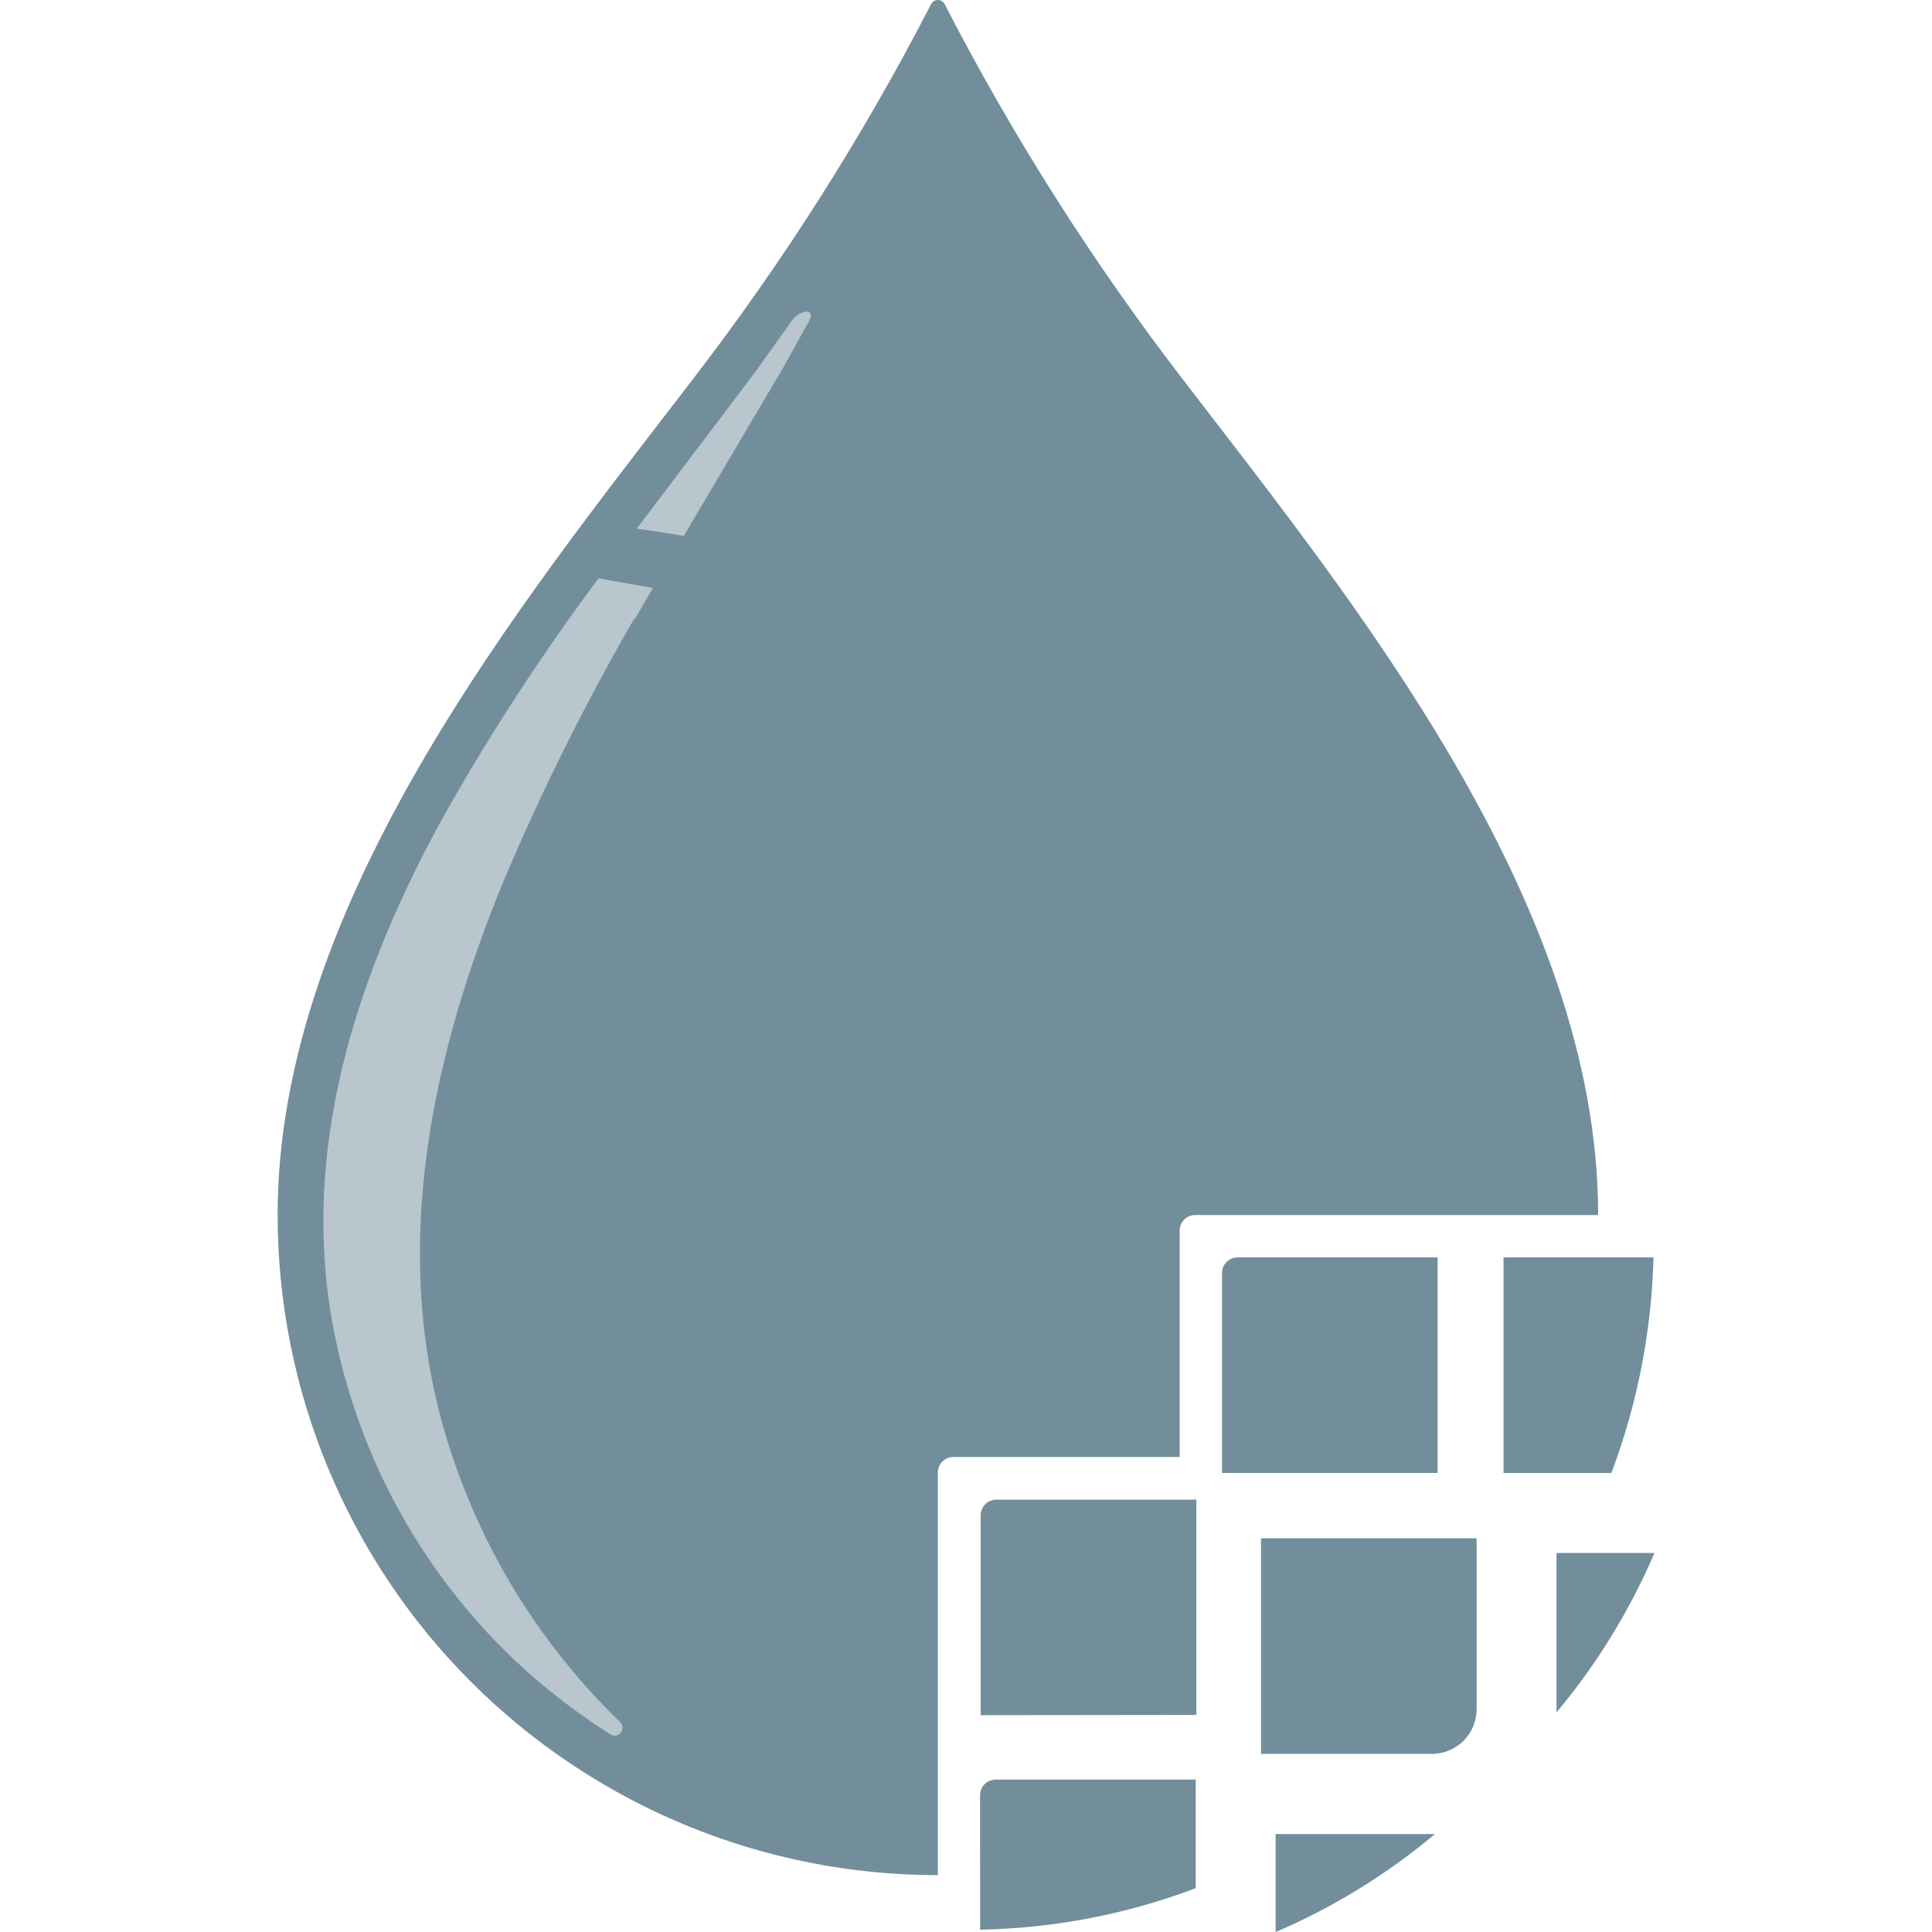 
<svg width="40" height="40" viewBox="0 0 40 40" fill="none" xmlns="http://www.w3.org/2000/svg">
<g id="icon tech" clip-path="url(#clip0_375_9561)">
<path id="Vector" d="M19.414 38.823C17.619 38.823 15.842 38.47 14.184 37.783C12.526 37.096 11.019 36.089 9.75 34.819C7.188 32.256 5.748 28.78 5.748 25.155C5.748 18.659 10.839 12.427 14.322 7.881C16.205 5.438 17.863 2.829 19.276 0.088C19.301 0.034 19.358 0 19.418 0C19.477 0 19.533 0.034 19.559 0.088C20.972 2.83 22.629 5.439 24.512 7.883C27.994 12.428 33.088 18.655 33.088 25.156H24.746C24.569 25.156 24.424 25.3 24.424 25.477V30.165H19.738C19.561 30.165 19.417 30.309 19.417 30.486V38.826L19.414 38.823ZM24.769 35.506V31.048H20.626C20.584 31.048 20.542 31.056 20.503 31.073C20.464 31.089 20.428 31.113 20.399 31.142C20.339 31.203 20.305 31.284 20.304 31.369V35.511L24.769 35.506ZM20.293 39.952C21.819 39.923 23.329 39.633 24.756 39.093V36.844H20.613C20.57 36.844 20.529 36.853 20.49 36.869C20.451 36.885 20.415 36.909 20.386 36.939C20.326 36.999 20.292 37.081 20.291 37.166L20.293 39.952ZM29.764 30.497V26.033H25.622C25.445 26.033 25.301 26.177 25.301 26.354V30.496H29.764L29.764 30.497ZM30.299 36.044L30.304 36.039C30.39 35.951 30.458 35.848 30.504 35.734C30.55 35.62 30.573 35.499 30.572 35.376V31.849H26.108V36.313H29.635C29.883 36.315 30.122 36.218 30.299 36.044L30.299 36.044ZM26.41 40.002C27.603 39.49 28.715 38.806 29.71 37.972H26.41V40.002ZM33.362 30.497C33.901 29.068 34.195 27.559 34.234 26.033H31.129V30.497H33.362ZM32.226 35.453C33.059 34.458 33.742 33.346 34.254 32.153H32.226V35.453Z" fill="#728E9B"/>
<path id="Vector_2" d="M16.407 6.62L15.652 7.682L13.183 10.945C13.515 10.99 13.84 11.04 14.157 11.095L16.207 7.626L16.755 6.639C16.899 6.381 16.563 6.406 16.406 6.626L16.407 6.62ZM13.148 12.812L13.518 12.174L12.393 11.974C11.222 13.541 10.153 15.182 9.192 16.886C7.473 20.003 6.281 23.484 6.83 27.079C7.296 30.066 8.806 32.792 11.092 34.766C11.59 35.186 12.095 35.568 12.639 35.91C12.71 35.954 12.803 35.937 12.854 35.872C12.906 35.807 12.9 35.71 12.84 35.654C11.07 33.945 9.793 31.792 9.143 29.419C8.122 25.646 8.968 21.78 10.426 18.242C11.214 16.375 12.119 14.558 13.134 12.804L13.148 12.812Z" fill="#B9C6CD"/>
</g>
<defs>
<clipPath id="clip0_375_9561">
<rect width="40" height="40" fill="white"/>
</clipPath>
</defs>
</svg>
